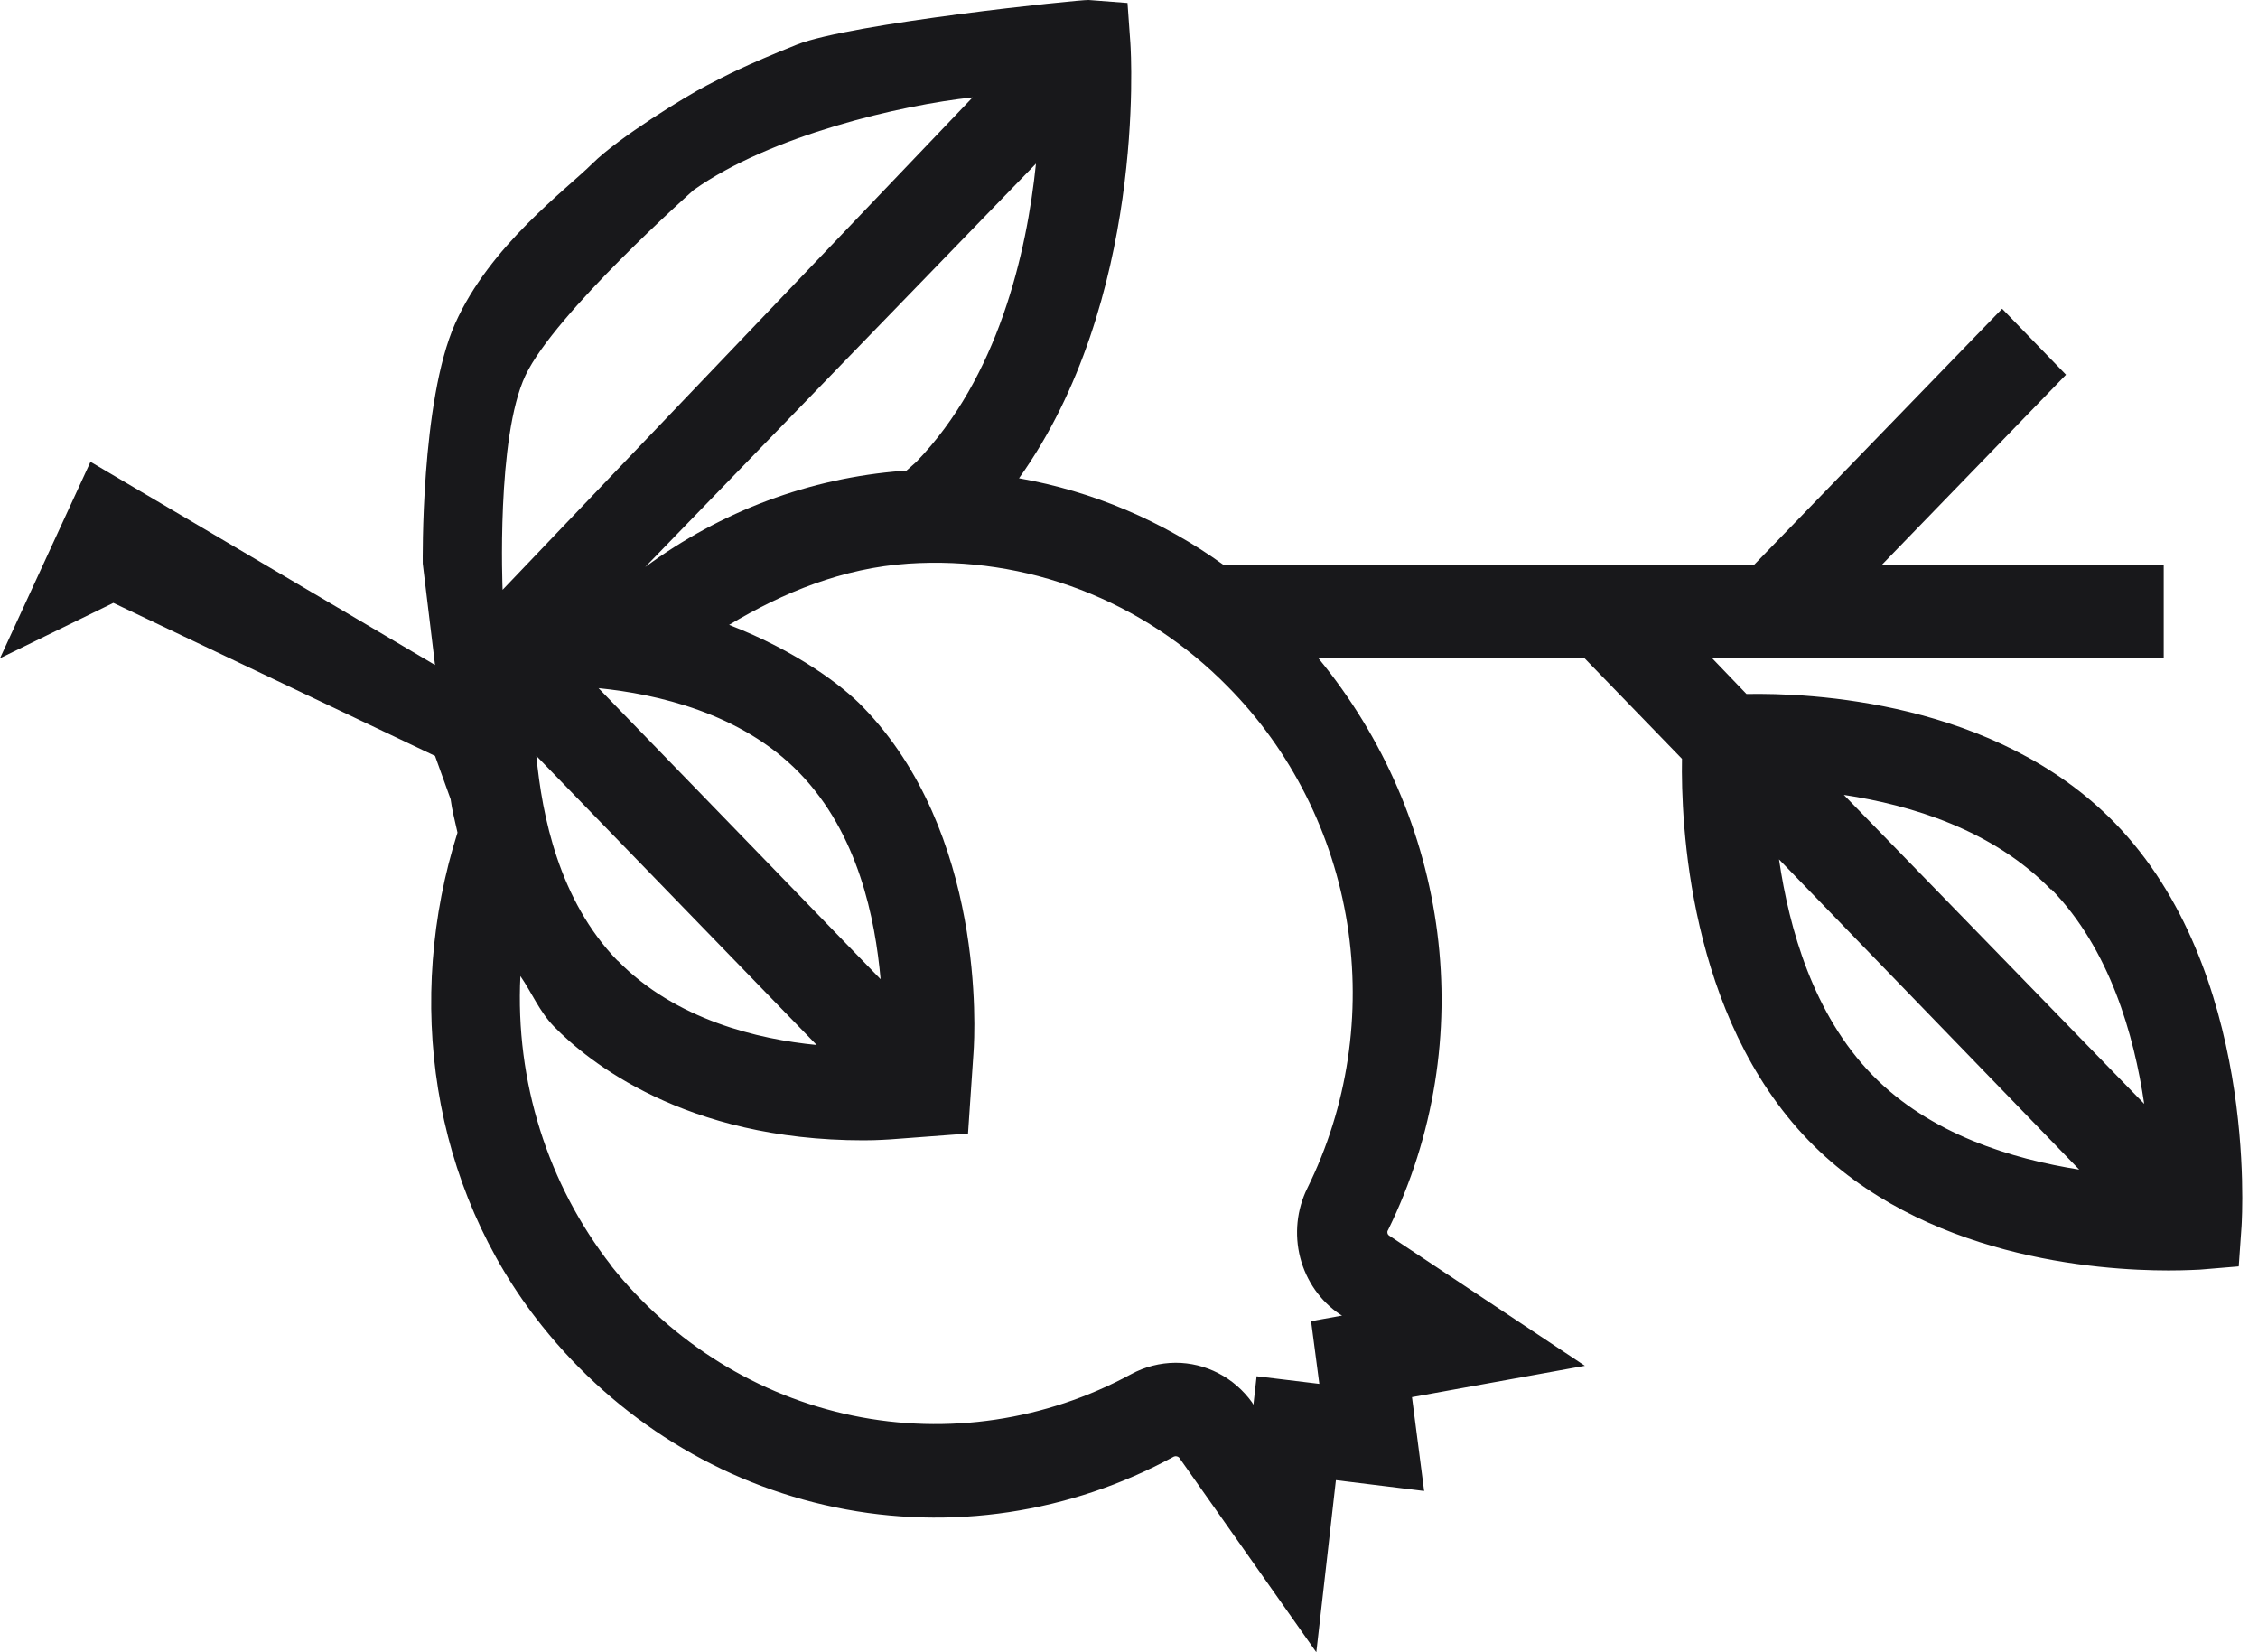 <svg width="41" height="30" viewBox="0 0 41 30" fill="none" xmlns="http://www.w3.org/2000/svg">
<path d="M11.105 22.992C12.219 24.389 13.765 25.346 15.483 25.703C17.201 26.059 18.986 25.794 20.537 24.952C20.787 24.816 21.065 24.745 21.347 24.744C21.617 24.744 21.882 24.809 22.123 24.934C22.364 25.058 22.573 25.24 22.734 25.463L22.759 25.506L22.817 24.989L23.956 25.127L23.806 23.989L24.369 23.887L24.332 23.866C23.976 23.627 23.719 23.26 23.609 22.836C23.5 22.413 23.546 21.962 23.739 21.572C24.47 20.092 24.723 18.411 24.463 16.772C24.202 15.134 23.441 13.624 22.291 12.464C21.531 11.691 20.622 11.093 19.623 10.709C18.625 10.325 17.558 10.163 16.494 10.234C15.303 10.314 14.225 10.755 13.239 11.346C14.478 11.826 15.303 12.458 15.664 12.832C17.887 15.115 17.706 18.724 17.676 19.124L17.577 20.582L16.165 20.688C16.138 20.688 15.952 20.705 15.68 20.705C12.425 20.705 10.667 19.262 10.058 18.638C9.791 18.362 9.658 18.026 9.449 17.723C9.354 19.628 9.943 21.503 11.105 22.987M16.64 8.385C18.12 6.852 18.642 4.606 18.811 2.971L11.715 10.296C13.088 9.282 14.704 8.678 16.387 8.55C16.407 8.55 16.433 8.55 16.454 8.55L16.64 8.385ZM9.126 10.709L17.661 1.768C16.366 1.906 13.997 2.455 12.594 3.451C12.594 3.451 10.076 5.688 9.542 6.815C9.007 7.941 9.126 10.709 9.126 10.709ZM10.868 12.495L15.99 17.78C15.892 16.69 15.589 15.136 14.51 14.028C13.453 12.942 11.922 12.601 10.868 12.495ZM11.214 17.44C12.266 18.52 13.777 18.872 14.829 18.974L9.739 13.725C9.843 14.81 10.148 16.343 11.214 17.445M33.995 19.517C35.052 20.603 36.544 21.044 37.754 21.237L32.303 15.604C32.489 16.865 32.923 18.414 33.995 19.517ZM37.239 16.151C36.182 15.066 34.703 14.619 33.48 14.433L38.934 20.043C38.749 18.792 38.311 17.237 37.248 16.146M7.899 12.074L7.676 10.234C7.676 10.234 7.634 7.289 8.264 5.875C8.894 4.462 10.272 3.451 10.755 2.971C11.238 2.492 12.462 1.743 12.827 1.555C13.192 1.367 13.506 1.196 14.47 0.81C15.434 0.425 19.611 -0.009 19.766 0L20.473 0.054L20.525 0.783C20.539 0.985 20.802 5.469 18.503 8.684C19.839 8.919 21.108 9.457 22.219 10.259H31.847L36.354 5.606L37.514 6.804L34.167 10.259H39.288V11.952H31.089L31.712 12.601C32.847 12.579 36.23 12.713 38.402 14.944C40.99 17.607 40.711 22.079 40.701 22.265L40.65 22.994L39.944 23.053C39.908 23.053 39.701 23.068 39.376 23.068C38.092 23.068 34.909 22.839 32.842 20.71C30.651 18.448 30.521 14.912 30.541 13.778L28.768 11.948H23.936C26.319 14.842 26.895 18.884 25.204 22.334C25.198 22.342 25.194 22.351 25.192 22.36C25.191 22.37 25.191 22.38 25.193 22.39C25.195 22.399 25.199 22.408 25.204 22.416C25.21 22.424 25.217 22.431 25.225 22.436L28.778 24.799L25.638 25.368L25.859 27.072L24.257 26.875L23.901 30L21.41 26.465C21.397 26.453 21.381 26.445 21.363 26.442C21.346 26.439 21.328 26.441 21.312 26.449C19.428 27.476 17.258 27.801 15.169 27.369C13.079 26.937 11.198 25.773 9.843 24.076C7.811 21.536 7.352 18.134 8.307 15.118C8.26 14.9 8.208 14.714 8.182 14.511L7.899 13.725L2.058 10.947L6.86646e-05 11.952L1.643 8.385L7.899 12.074Z" fill="#18181B"/>
</svg>
